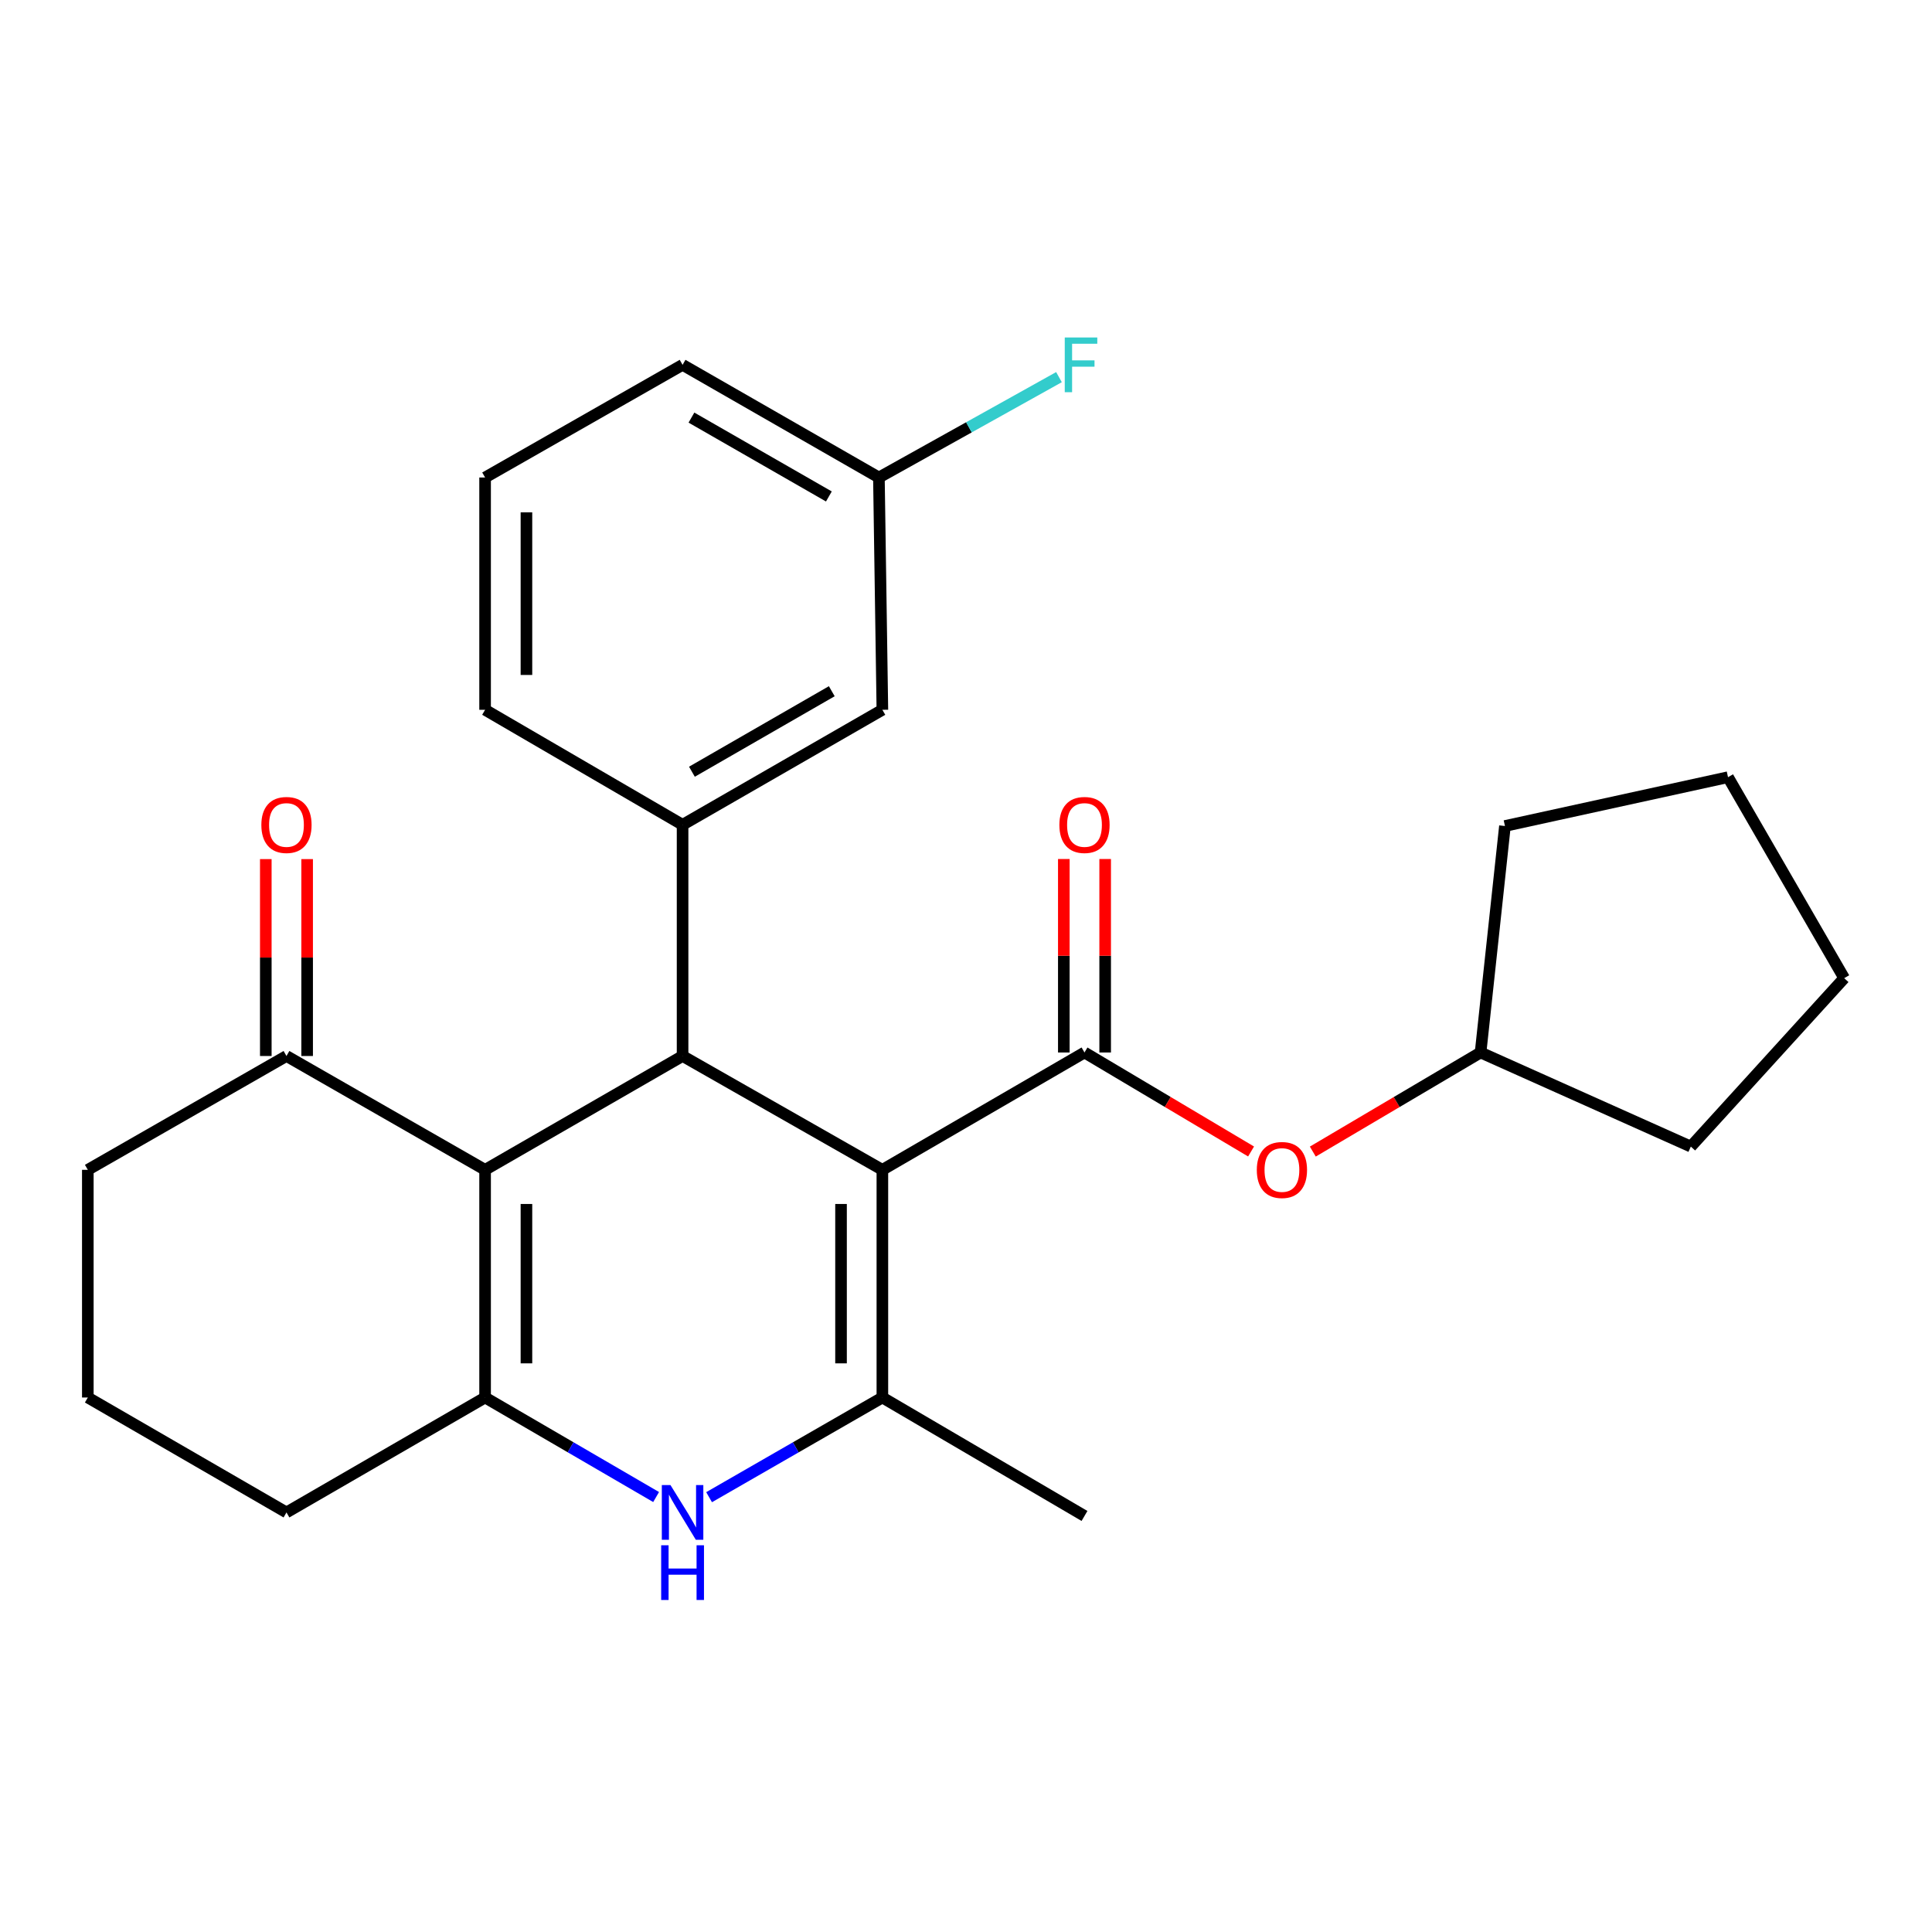 <?xml version='1.0' encoding='iso-8859-1'?>
<svg version='1.1' baseProfile='full'
              xmlns='http://www.w3.org/2000/svg'
                      xmlns:rdkit='http://www.rdkit.org/xml'
                      xmlns:xlink='http://www.w3.org/1999/xlink'
                  xml:space='preserve'
width='1000px' height='1000px' viewBox='0 0 1000 1000'>
<!-- END OF HEADER -->
<rect style='opacity:1.0;fill:#FFFFFF;stroke:none' width='1000' height='1000' x='0' y='0'> </rect>
<path class='bond-0' d='M 456.715,605.501 L 353.3,546.583' style='fill:none;fill-rule:evenodd;stroke:#000000;stroke-width:6px;stroke-linecap:butt;stroke-linejoin:miter;stroke-opacity:1' />
<path class='bond-2' d='M 456.715,605.501 L 456.715,723.348' style='fill:none;fill-rule:evenodd;stroke:#000000;stroke-width:6px;stroke-linecap:butt;stroke-linejoin:miter;stroke-opacity:1' />
<path class='bond-2' d='M 435.316,623.178 L 435.316,705.671' style='fill:none;fill-rule:evenodd;stroke:#000000;stroke-width:6px;stroke-linecap:butt;stroke-linejoin:miter;stroke-opacity:1' />
<path class='bond-4' d='M 456.715,605.501 L 561.331,544.764' style='fill:none;fill-rule:evenodd;stroke:#000000;stroke-width:6px;stroke-linecap:butt;stroke-linejoin:miter;stroke-opacity:1' />
<path class='bond-1' d='M 353.3,546.583 L 251.085,605.501' style='fill:none;fill-rule:evenodd;stroke:#000000;stroke-width:6px;stroke-linecap:butt;stroke-linejoin:miter;stroke-opacity:1' />
<path class='bond-6' d='M 353.3,546.583 L 353.3,426.916' style='fill:none;fill-rule:evenodd;stroke:#000000;stroke-width:6px;stroke-linecap:butt;stroke-linejoin:miter;stroke-opacity:1' />
<path class='bond-7' d='M 251.085,605.501 L 148.276,546.583' style='fill:none;fill-rule:evenodd;stroke:#000000;stroke-width:6px;stroke-linecap:butt;stroke-linejoin:miter;stroke-opacity:1' />
<path class='bond-26' d='M 251.085,605.501 L 251.085,723.348' style='fill:none;fill-rule:evenodd;stroke:#000000;stroke-width:6px;stroke-linecap:butt;stroke-linejoin:miter;stroke-opacity:1' />
<path class='bond-26' d='M 272.484,623.178 L 272.484,705.671' style='fill:none;fill-rule:evenodd;stroke:#000000;stroke-width:6px;stroke-linecap:butt;stroke-linejoin:miter;stroke-opacity:1' />
<path class='bond-5' d='M 456.715,723.348 L 411.869,749.146' style='fill:none;fill-rule:evenodd;stroke:#000000;stroke-width:6px;stroke-linecap:butt;stroke-linejoin:miter;stroke-opacity:1' />
<path class='bond-5' d='M 411.869,749.146 L 367.022,774.943' style='fill:none;fill-rule:evenodd;stroke:#0000FF;stroke-width:6px;stroke-linecap:butt;stroke-linejoin:miter;stroke-opacity:1' />
<path class='bond-14' d='M 456.715,723.348 L 561.331,784.656' style='fill:none;fill-rule:evenodd;stroke:#000000;stroke-width:6px;stroke-linecap:butt;stroke-linejoin:miter;stroke-opacity:1' />
<path class='bond-3' d='M 251.085,723.348 L 295.344,749.107' style='fill:none;fill-rule:evenodd;stroke:#000000;stroke-width:6px;stroke-linecap:butt;stroke-linejoin:miter;stroke-opacity:1' />
<path class='bond-3' d='M 295.344,749.107 L 339.603,774.866' style='fill:none;fill-rule:evenodd;stroke:#0000FF;stroke-width:6px;stroke-linecap:butt;stroke-linejoin:miter;stroke-opacity:1' />
<path class='bond-12' d='M 251.085,723.348 L 148.276,782.837' style='fill:none;fill-rule:evenodd;stroke:#000000;stroke-width:6px;stroke-linecap:butt;stroke-linejoin:miter;stroke-opacity:1' />
<path class='bond-8' d='M 561.331,544.764 L 604.441,570.386' style='fill:none;fill-rule:evenodd;stroke:#000000;stroke-width:6px;stroke-linecap:butt;stroke-linejoin:miter;stroke-opacity:1' />
<path class='bond-8' d='M 604.441,570.386 L 647.55,596.008' style='fill:none;fill-rule:evenodd;stroke:#FF0000;stroke-width:6px;stroke-linecap:butt;stroke-linejoin:miter;stroke-opacity:1' />
<path class='bond-9' d='M 572.031,544.764 L 572.031,494.693' style='fill:none;fill-rule:evenodd;stroke:#000000;stroke-width:6px;stroke-linecap:butt;stroke-linejoin:miter;stroke-opacity:1' />
<path class='bond-9' d='M 572.031,494.693 L 572.031,444.622' style='fill:none;fill-rule:evenodd;stroke:#FF0000;stroke-width:6px;stroke-linecap:butt;stroke-linejoin:miter;stroke-opacity:1' />
<path class='bond-9' d='M 550.632,544.764 L 550.632,494.693' style='fill:none;fill-rule:evenodd;stroke:#000000;stroke-width:6px;stroke-linecap:butt;stroke-linejoin:miter;stroke-opacity:1' />
<path class='bond-9' d='M 550.632,494.693 L 550.632,444.622' style='fill:none;fill-rule:evenodd;stroke:#FF0000;stroke-width:6px;stroke-linecap:butt;stroke-linejoin:miter;stroke-opacity:1' />
<path class='bond-10' d='M 353.3,426.916 L 456.715,367.392' style='fill:none;fill-rule:evenodd;stroke:#000000;stroke-width:6px;stroke-linecap:butt;stroke-linejoin:miter;stroke-opacity:1' />
<path class='bond-10' d='M 358.137,399.441 L 430.528,357.774' style='fill:none;fill-rule:evenodd;stroke:#000000;stroke-width:6px;stroke-linecap:butt;stroke-linejoin:miter;stroke-opacity:1' />
<path class='bond-16' d='M 353.3,426.916 L 251.085,367.392' style='fill:none;fill-rule:evenodd;stroke:#000000;stroke-width:6px;stroke-linecap:butt;stroke-linejoin:miter;stroke-opacity:1' />
<path class='bond-11' d='M 158.975,546.583 L 158.975,495.625' style='fill:none;fill-rule:evenodd;stroke:#000000;stroke-width:6px;stroke-linecap:butt;stroke-linejoin:miter;stroke-opacity:1' />
<path class='bond-11' d='M 158.975,495.625 L 158.975,444.668' style='fill:none;fill-rule:evenodd;stroke:#FF0000;stroke-width:6px;stroke-linecap:butt;stroke-linejoin:miter;stroke-opacity:1' />
<path class='bond-11' d='M 137.576,546.583 L 137.576,495.625' style='fill:none;fill-rule:evenodd;stroke:#000000;stroke-width:6px;stroke-linecap:butt;stroke-linejoin:miter;stroke-opacity:1' />
<path class='bond-11' d='M 137.576,495.625 L 137.576,444.668' style='fill:none;fill-rule:evenodd;stroke:#FF0000;stroke-width:6px;stroke-linecap:butt;stroke-linejoin:miter;stroke-opacity:1' />
<path class='bond-18' d='M 148.276,546.583 L 45.455,605.501' style='fill:none;fill-rule:evenodd;stroke:#000000;stroke-width:6px;stroke-linecap:butt;stroke-linejoin:miter;stroke-opacity:1' />
<path class='bond-17' d='M 679.508,596.058 L 722.926,570.411' style='fill:none;fill-rule:evenodd;stroke:#FF0000;stroke-width:6px;stroke-linecap:butt;stroke-linejoin:miter;stroke-opacity:1' />
<path class='bond-17' d='M 722.926,570.411 L 766.343,544.764' style='fill:none;fill-rule:evenodd;stroke:#000000;stroke-width:6px;stroke-linecap:butt;stroke-linejoin:miter;stroke-opacity:1' />
<path class='bond-13' d='M 456.715,367.392 L 454.92,247.155' style='fill:none;fill-rule:evenodd;stroke:#000000;stroke-width:6px;stroke-linecap:butt;stroke-linejoin:miter;stroke-opacity:1' />
<path class='bond-19' d='M 148.276,782.837 L 45.455,723.348' style='fill:none;fill-rule:evenodd;stroke:#000000;stroke-width:6px;stroke-linecap:butt;stroke-linejoin:miter;stroke-opacity:1' />
<path class='bond-15' d='M 454.92,247.155 L 501.521,221.18' style='fill:none;fill-rule:evenodd;stroke:#000000;stroke-width:6px;stroke-linecap:butt;stroke-linejoin:miter;stroke-opacity:1' />
<path class='bond-15' d='M 501.521,221.18 L 548.122,195.205' style='fill:none;fill-rule:evenodd;stroke:#33CCCC;stroke-width:6px;stroke-linecap:butt;stroke-linejoin:miter;stroke-opacity:1' />
<path class='bond-29' d='M 454.92,247.155 L 353.3,188.843' style='fill:none;fill-rule:evenodd;stroke:#000000;stroke-width:6px;stroke-linecap:butt;stroke-linejoin:miter;stroke-opacity:1' />
<path class='bond-29' d='M 429.027,256.968 L 357.892,216.15' style='fill:none;fill-rule:evenodd;stroke:#000000;stroke-width:6px;stroke-linecap:butt;stroke-linejoin:miter;stroke-opacity:1' />
<path class='bond-20' d='M 251.085,367.392 L 251.085,247.155' style='fill:none;fill-rule:evenodd;stroke:#000000;stroke-width:6px;stroke-linecap:butt;stroke-linejoin:miter;stroke-opacity:1' />
<path class='bond-20' d='M 272.484,349.356 L 272.484,265.19' style='fill:none;fill-rule:evenodd;stroke:#000000;stroke-width:6px;stroke-linecap:butt;stroke-linejoin:miter;stroke-opacity:1' />
<path class='bond-22' d='M 766.343,544.764 L 778.957,427.534' style='fill:none;fill-rule:evenodd;stroke:#000000;stroke-width:6px;stroke-linecap:butt;stroke-linejoin:miter;stroke-opacity:1' />
<path class='bond-23' d='M 766.343,544.764 L 875.168,593.47' style='fill:none;fill-rule:evenodd;stroke:#000000;stroke-width:6px;stroke-linecap:butt;stroke-linejoin:miter;stroke-opacity:1' />
<path class='bond-28' d='M 45.455,605.501 L 45.455,723.348' style='fill:none;fill-rule:evenodd;stroke:#000000;stroke-width:6px;stroke-linecap:butt;stroke-linejoin:miter;stroke-opacity:1' />
<path class='bond-21' d='M 251.085,247.155 L 353.3,188.843' style='fill:none;fill-rule:evenodd;stroke:#000000;stroke-width:6px;stroke-linecap:butt;stroke-linejoin:miter;stroke-opacity:1' />
<path class='bond-25' d='M 778.957,427.534 L 894.415,402.272' style='fill:none;fill-rule:evenodd;stroke:#000000;stroke-width:6px;stroke-linecap:butt;stroke-linejoin:miter;stroke-opacity:1' />
<path class='bond-24' d='M 875.168,593.47 L 954.545,506.294' style='fill:none;fill-rule:evenodd;stroke:#000000;stroke-width:6px;stroke-linecap:butt;stroke-linejoin:miter;stroke-opacity:1' />
<path class='bond-27' d='M 954.545,506.294 L 894.415,402.272' style='fill:none;fill-rule:evenodd;stroke:#000000;stroke-width:6px;stroke-linecap:butt;stroke-linejoin:miter;stroke-opacity:1' />
<path  class='atom-6' d='M 347.04 768.677
L 356.32 783.677
Q 357.24 785.157, 358.72 787.837
Q 360.2 790.517, 360.28 790.677
L 360.28 768.677
L 364.04 768.677
L 364.04 796.997
L 360.16 796.997
L 350.2 780.597
Q 349.04 778.677, 347.8 776.477
Q 346.6 774.277, 346.24 773.597
L 346.24 796.997
L 342.56 796.997
L 342.56 768.677
L 347.04 768.677
' fill='#0000FF'/>
<path  class='atom-6' d='M 342.22 799.829
L 346.06 799.829
L 346.06 811.869
L 360.54 811.869
L 360.54 799.829
L 364.38 799.829
L 364.38 828.149
L 360.54 828.149
L 360.54 815.069
L 346.06 815.069
L 346.06 828.149
L 342.22 828.149
L 342.22 799.829
' fill='#0000FF'/>
<path  class='atom-9' d='M 650.522 605.581
Q 650.522 598.781, 653.882 594.981
Q 657.242 591.181, 663.522 591.181
Q 669.802 591.181, 673.162 594.981
Q 676.522 598.781, 676.522 605.581
Q 676.522 612.461, 673.122 616.381
Q 669.722 620.261, 663.522 620.261
Q 657.282 620.261, 653.882 616.381
Q 650.522 612.501, 650.522 605.581
M 663.522 617.061
Q 667.842 617.061, 670.162 614.181
Q 672.522 611.261, 672.522 605.581
Q 672.522 600.021, 670.162 597.221
Q 667.842 594.381, 663.522 594.381
Q 659.202 594.381, 656.842 597.181
Q 654.522 599.981, 654.522 605.581
Q 654.522 611.301, 656.842 614.181
Q 659.202 617.061, 663.522 617.061
' fill='#FF0000'/>
<path  class='atom-10' d='M 548.331 426.996
Q 548.331 420.196, 551.691 416.396
Q 555.051 412.596, 561.331 412.596
Q 567.611 412.596, 570.971 416.396
Q 574.331 420.196, 574.331 426.996
Q 574.331 433.876, 570.931 437.796
Q 567.531 441.676, 561.331 441.676
Q 555.091 441.676, 551.691 437.796
Q 548.331 433.916, 548.331 426.996
M 561.331 438.476
Q 565.651 438.476, 567.971 435.596
Q 570.331 432.676, 570.331 426.996
Q 570.331 421.436, 567.971 418.636
Q 565.651 415.796, 561.331 415.796
Q 557.011 415.796, 554.651 418.596
Q 552.331 421.396, 552.331 426.996
Q 552.331 432.716, 554.651 435.596
Q 557.011 438.476, 561.331 438.476
' fill='#FF0000'/>
<path  class='atom-12' d='M 135.276 426.996
Q 135.276 420.196, 138.636 416.396
Q 141.996 412.596, 148.276 412.596
Q 154.556 412.596, 157.916 416.396
Q 161.276 420.196, 161.276 426.996
Q 161.276 433.876, 157.876 437.796
Q 154.476 441.676, 148.276 441.676
Q 142.036 441.676, 138.636 437.796
Q 135.276 433.916, 135.276 426.996
M 148.276 438.476
Q 152.596 438.476, 154.916 435.596
Q 157.276 432.676, 157.276 426.996
Q 157.276 421.436, 154.916 418.636
Q 152.596 415.796, 148.276 415.796
Q 143.956 415.796, 141.596 418.596
Q 139.276 421.396, 139.276 426.996
Q 139.276 432.716, 141.596 435.596
Q 143.956 438.476, 148.276 438.476
' fill='#FF0000'/>
<path  class='atom-16' d='M 551.116 174.683
L 567.956 174.683
L 567.956 177.923
L 554.916 177.923
L 554.916 186.523
L 566.516 186.523
L 566.516 189.803
L 554.916 189.803
L 554.916 203.003
L 551.116 203.003
L 551.116 174.683
' fill='#33CCCC'/>
</svg>
